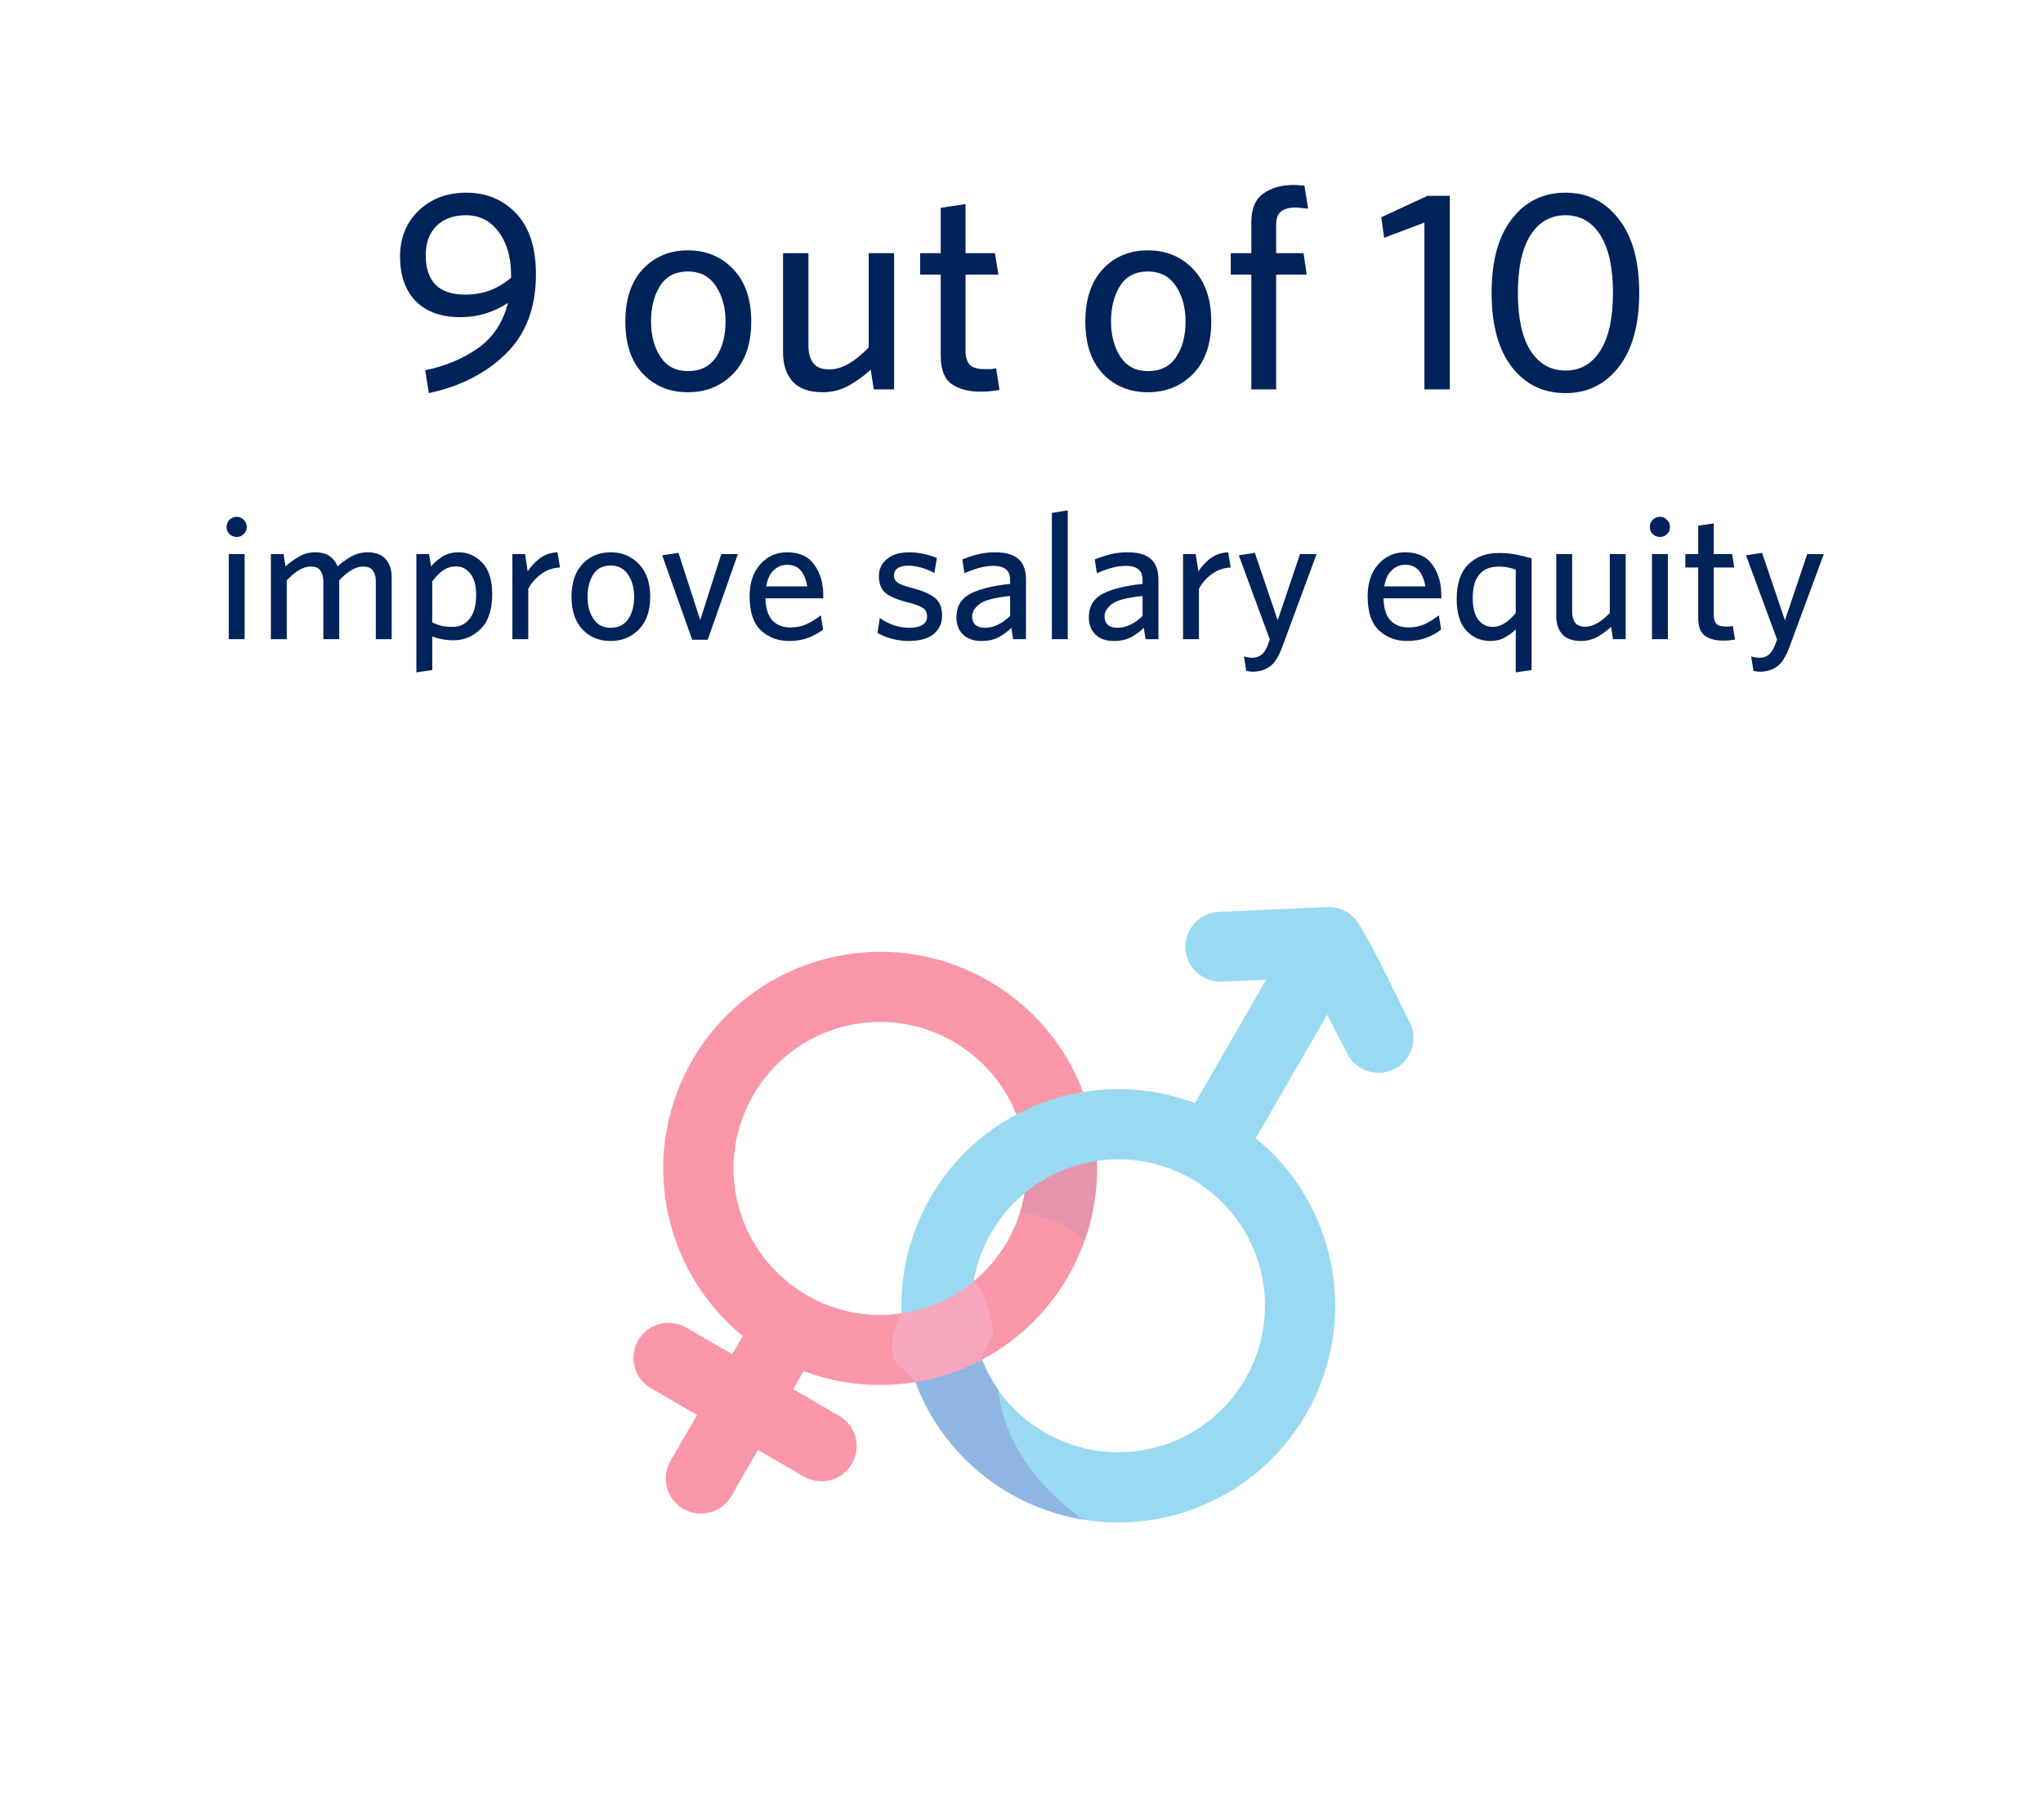 <svg width="229" height="204" viewBox="0 0 229 204" fill="none" xmlns="http://www.w3.org/2000/svg">
<path d="M47.657 41.5C49.876 41.052 51.828 40.241 53.513 39.068C55.22 37.895 56.361 36.188 56.937 33.948C56.169 34.46 55.337 34.855 54.441 35.132C53.545 35.409 52.585 35.548 51.561 35.548C49.449 35.548 47.796 34.95 46.601 33.756C45.428 32.54 44.841 30.876 44.841 28.764C44.841 26.673 45.534 24.956 46.921 23.612C48.329 22.268 50.11 21.596 52.265 21.596C54.526 21.596 56.393 22.375 57.865 23.932C59.337 25.489 60.073 27.761 60.073 30.748C60.073 34.481 58.953 37.447 56.713 39.644C54.473 41.841 51.593 43.313 48.073 44.06L47.657 41.5ZM52.169 33.02C53.129 33.02 54.025 32.87 54.857 32.572C55.71 32.252 56.521 31.772 57.289 31.132V30.908C57.289 28.86 56.82 27.217 55.881 25.98C54.964 24.742 53.737 24.124 52.201 24.124C50.857 24.124 49.769 24.518 48.937 25.308C48.126 26.097 47.721 27.206 47.721 28.636C47.721 30.023 48.073 31.1 48.777 31.868C49.502 32.636 50.633 33.02 52.169 33.02ZM84.207 36.028C84.207 38.545 83.535 40.497 82.191 41.884C80.847 43.27 79.151 43.964 77.103 43.964C75.055 43.964 73.369 43.27 72.047 41.884C70.745 40.497 70.095 38.545 70.095 36.028C70.095 33.532 70.745 31.58 72.047 30.172C73.369 28.764 75.055 28.06 77.103 28.06C79.151 28.06 80.847 28.764 82.191 30.172C83.535 31.58 84.207 33.532 84.207 36.028ZM81.327 36.028C81.327 34.471 80.964 33.148 80.239 32.06C79.513 30.972 78.468 30.428 77.103 30.428C75.716 30.428 74.681 30.961 73.999 32.028C73.316 33.094 72.975 34.428 72.975 36.028C72.975 37.606 73.327 38.929 74.031 39.996C74.735 41.062 75.759 41.596 77.103 41.596C78.511 41.596 79.567 41.073 80.271 40.028C80.975 38.961 81.327 37.628 81.327 36.028ZM100.218 43.644H97.946L97.594 41.436C96.868 42.118 96.047 42.716 95.13 43.228C94.234 43.718 93.252 43.964 92.186 43.964C90.714 43.964 89.604 43.569 88.858 42.78C88.132 41.969 87.77 40.87 87.77 39.484V28.38H90.618V38.78C90.618 39.569 90.799 40.209 91.162 40.7C91.524 41.169 92.122 41.404 92.954 41.404C93.7 41.404 94.447 41.18 95.194 40.732C95.94 40.284 96.666 39.687 97.37 38.94V28.38H100.218V43.644ZM112.037 43.708C111.781 43.751 111.482 43.793 111.141 43.836C110.799 43.879 110.383 43.9 109.893 43.9C108.549 43.9 107.471 43.612 106.661 43.036C105.85 42.46 105.445 41.404 105.445 39.868V30.78H103.141V28.38H105.445V23.292L108.229 22.876V28.38H111.525L111.909 30.78H108.229V39.356C108.229 39.996 108.378 40.497 108.677 40.86C108.975 41.201 109.53 41.372 110.341 41.372C110.597 41.372 110.831 41.372 111.045 41.372C111.258 41.35 111.461 41.319 111.653 41.276L112.037 43.708ZM135.769 36.028C135.769 38.545 135.097 40.497 133.753 41.884C132.409 43.27 130.713 43.964 128.665 43.964C126.617 43.964 124.932 43.27 123.609 41.884C122.308 40.497 121.657 38.545 121.657 36.028C121.657 33.532 122.308 31.58 123.609 30.172C124.932 28.764 126.617 28.06 128.665 28.06C130.713 28.06 132.409 28.764 133.753 30.172C135.097 31.58 135.769 33.532 135.769 36.028ZM132.889 36.028C132.889 34.471 132.527 33.148 131.801 32.06C131.076 30.972 130.031 30.428 128.665 30.428C127.279 30.428 126.244 30.961 125.561 32.028C124.879 33.094 124.537 34.428 124.537 36.028C124.537 37.606 124.889 38.929 125.593 39.996C126.297 41.062 127.321 41.596 128.665 41.596C130.073 41.596 131.129 41.073 131.833 40.028C132.537 38.961 132.889 37.628 132.889 36.028ZM146.628 23.388C146.458 23.366 146.234 23.345 145.956 23.324C145.7 23.281 145.434 23.26 145.156 23.26C144.495 23.26 143.972 23.409 143.588 23.708C143.226 24.006 143.044 24.508 143.044 25.212V28.38H146.116L146.468 30.78H143.044V43.644H140.26V30.78H137.956V28.38H140.26V24.924C140.26 23.409 140.708 22.332 141.604 21.692C142.5 21.052 143.631 20.732 144.996 20.732C145.21 20.732 145.412 20.742 145.604 20.764C145.818 20.785 146.02 20.796 146.212 20.796L146.628 23.388ZM162.509 43.644H159.661V24.956L155.149 26.652L154.829 24.348L160.013 21.948H162.509V43.644ZM183.739 32.828C183.739 36.412 182.971 39.185 181.435 41.148C179.92 43.089 177.936 44.06 175.483 44.06C172.987 44.06 170.981 43.089 169.467 41.148C167.952 39.185 167.195 36.412 167.195 32.828C167.195 29.244 167.952 26.481 169.467 24.54C170.981 22.577 172.987 21.596 175.483 21.596C177.936 21.596 179.92 22.577 181.435 24.54C182.971 26.481 183.739 29.244 183.739 32.828ZM180.795 32.828C180.795 30.012 180.325 27.857 179.387 26.364C178.448 24.87 177.147 24.124 175.483 24.124C173.819 24.124 172.507 24.87 171.547 26.364C170.608 27.857 170.139 30.012 170.139 32.828C170.139 35.644 170.608 37.798 171.547 39.292C172.507 40.785 173.819 41.532 175.483 41.532C177.147 41.532 178.448 40.785 179.387 39.292C180.325 37.798 180.795 35.644 180.795 32.828Z" fill="#002359"/>
<path d="M27.66 59.064C27.66 59.384 27.546 59.651 27.32 59.864C27.106 60.077 26.846 60.184 26.54 60.184C26.22 60.184 25.946 60.077 25.72 59.864C25.506 59.651 25.4 59.384 25.4 59.064C25.4 58.757 25.506 58.49 25.72 58.264C25.946 58.037 26.22 57.924 26.54 57.924C26.846 57.924 27.106 58.037 27.32 58.264C27.546 58.49 27.66 58.757 27.66 59.064ZM27.42 71.644H25.64V62.104H27.42V71.644ZM43.903 71.644H42.123V65.144C42.123 64.664 42.016 64.27 41.803 63.964C41.603 63.657 41.243 63.504 40.723 63.504C40.243 63.504 39.776 63.651 39.323 63.944C38.883 64.224 38.45 64.591 38.023 65.044V71.644H36.243V65.144C36.243 64.664 36.136 64.27 35.923 63.964C35.723 63.657 35.363 63.504 34.843 63.504C34.363 63.504 33.896 63.651 33.443 63.944C33.003 64.224 32.57 64.591 32.143 65.044V71.644H30.363V62.104H31.783L32.003 63.484C32.443 63.084 32.936 62.724 33.483 62.404C34.03 62.071 34.643 61.904 35.323 61.904C36.016 61.904 36.563 62.05 36.963 62.344C37.363 62.624 37.656 63.004 37.843 63.484C38.27 63.084 38.763 62.724 39.323 62.404C39.896 62.071 40.523 61.904 41.203 61.904C42.11 61.904 42.783 62.157 43.223 62.664C43.676 63.17 43.903 63.85 43.903 64.704V71.644ZM55.172 66.604C55.172 68.35 54.738 69.65 53.871 70.504C53.018 71.344 52.011 71.764 50.852 71.764C50.371 71.764 49.925 71.724 49.511 71.644C49.098 71.564 48.745 71.464 48.452 71.344V75.104L46.672 75.364V62.104H48.092L48.312 63.484C48.672 63.071 49.098 62.704 49.592 62.384C50.098 62.064 50.705 61.904 51.411 61.904C52.438 61.904 53.318 62.291 54.051 63.064C54.798 63.837 55.172 65.017 55.172 66.604ZM53.371 66.684C53.371 65.644 53.158 64.85 52.731 64.304C52.305 63.757 51.772 63.484 51.132 63.484C50.585 63.484 50.092 63.637 49.651 63.944C49.225 64.251 48.825 64.657 48.452 65.164V69.744C48.812 69.93 49.158 70.064 49.492 70.144C49.825 70.224 50.252 70.264 50.772 70.264C51.518 70.264 52.138 69.964 52.632 69.364C53.125 68.764 53.371 67.871 53.371 66.684ZM62.773 63.604C61.973 63.644 61.26 63.897 60.633 64.364C60.007 64.831 59.533 65.377 59.213 66.004V71.644H57.433V62.104H58.853L59.153 64.044C59.486 63.511 59.926 63.031 60.473 62.604C61.033 62.177 61.706 61.944 62.493 61.904L62.773 63.604ZM72.881 66.884C72.881 68.457 72.461 69.677 71.621 70.544C70.781 71.41 69.721 71.844 68.441 71.844C67.161 71.844 66.108 71.41 65.281 70.544C64.468 69.677 64.061 68.457 64.061 66.884C64.061 65.324 64.468 64.104 65.281 63.224C66.108 62.344 67.161 61.904 68.441 61.904C69.721 61.904 70.781 62.344 71.621 63.224C72.461 64.104 72.881 65.324 72.881 66.884ZM71.081 66.884C71.081 65.91 70.855 65.084 70.401 64.404C69.948 63.724 69.294 63.384 68.441 63.384C67.575 63.384 66.928 63.717 66.501 64.384C66.075 65.05 65.861 65.884 65.861 66.884C65.861 67.871 66.081 68.697 66.521 69.364C66.961 70.031 67.601 70.364 68.441 70.364C69.321 70.364 69.981 70.037 70.421 69.384C70.861 68.717 71.081 67.884 71.081 66.884ZM82.708 62.104L79.328 71.704H77.588L74.228 62.244L76.048 61.964L78.488 69.504L80.848 62.104H82.708ZM92.262 70.564C91.742 70.964 91.169 71.277 90.542 71.504C89.929 71.731 89.229 71.844 88.442 71.844C87.202 71.844 86.155 71.451 85.302 70.664C84.449 69.877 84.022 68.604 84.022 66.844C84.022 65.324 84.422 64.124 85.222 63.244C86.022 62.35 87.022 61.904 88.222 61.904C89.609 61.904 90.629 62.37 91.282 63.304C91.949 64.237 92.282 65.364 92.282 66.684V67.064H85.802C85.829 68.184 86.089 69.01 86.582 69.544C87.075 70.064 87.742 70.324 88.582 70.324C89.262 70.324 89.869 70.204 90.402 69.964C90.949 69.71 91.482 69.377 92.002 68.964L92.262 70.564ZM88.202 63.304C87.642 63.304 87.149 63.511 86.722 63.924C86.295 64.324 86.015 64.924 85.882 65.724H90.482C90.362 64.964 90.122 64.371 89.762 63.944C89.402 63.517 88.882 63.304 88.202 63.304ZM105.597 68.984C105.597 69.864 105.277 70.564 104.637 71.084C103.997 71.591 103.064 71.844 101.837 71.844C101.197 71.844 100.557 71.757 99.917 71.584C99.277 71.397 98.757 71.184 98.357 70.944L98.617 69.264C99.057 69.584 99.564 69.85 100.137 70.064C100.71 70.264 101.324 70.364 101.977 70.364C102.577 70.364 103.05 70.257 103.397 70.044C103.744 69.817 103.917 69.504 103.917 69.104C103.917 68.664 103.75 68.337 103.417 68.124C103.097 67.91 102.51 67.697 101.657 67.484C100.537 67.204 99.73 66.857 99.237 66.444C98.757 66.031 98.517 65.397 98.517 64.544C98.517 63.784 98.817 63.157 99.417 62.664C100.017 62.157 100.837 61.904 101.877 61.904C102.464 61.904 103.017 61.964 103.537 62.084C104.07 62.191 104.564 62.344 105.017 62.544L104.737 64.224C104.31 63.984 103.844 63.791 103.337 63.644C102.83 63.484 102.33 63.404 101.837 63.404C101.29 63.404 100.877 63.504 100.597 63.704C100.33 63.904 100.197 64.171 100.197 64.504C100.197 64.824 100.337 65.091 100.617 65.304C100.897 65.504 101.417 65.697 102.177 65.884C103.35 66.191 104.21 66.557 104.757 66.984C105.317 67.41 105.597 68.077 105.597 68.984ZM115.005 71.644H113.565L113.365 70.364C112.978 70.764 112.511 71.111 111.965 71.404C111.431 71.697 110.778 71.844 110.005 71.844C109.138 71.844 108.451 71.604 107.945 71.124C107.451 70.644 107.205 69.997 107.205 69.184C107.205 67.997 107.705 67.13 108.705 66.584C109.718 66.037 111.225 65.657 113.225 65.444V65.044C113.225 64.444 113.058 64.024 112.725 63.784C112.391 63.544 111.951 63.424 111.405 63.424C110.818 63.424 110.251 63.504 109.705 63.664C109.158 63.824 108.625 64.017 108.105 64.244L107.865 62.704C108.425 62.477 108.991 62.291 109.565 62.144C110.151 61.984 110.818 61.904 111.565 61.904C112.725 61.904 113.585 62.151 114.145 62.644C114.718 63.137 115.005 63.91 115.005 64.964V71.644ZM113.225 69.024V66.804C111.465 66.977 110.311 67.284 109.765 67.724C109.231 68.15 108.965 68.604 108.965 69.084C108.965 69.484 109.085 69.797 109.325 70.024C109.578 70.251 109.931 70.364 110.385 70.364C110.905 70.364 111.405 70.244 111.885 70.004C112.378 69.764 112.825 69.437 113.225 69.024ZM119.685 71.644H117.905V57.484L119.685 57.204V71.644ZM129.849 71.644H128.409L128.209 70.364C127.822 70.764 127.355 71.111 126.809 71.404C126.275 71.697 125.622 71.844 124.849 71.844C123.982 71.844 123.295 71.604 122.789 71.124C122.295 70.644 122.049 69.997 122.049 69.184C122.049 67.997 122.549 67.13 123.549 66.584C124.562 66.037 126.069 65.657 128.069 65.444V65.044C128.069 64.444 127.902 64.024 127.569 63.784C127.235 63.544 126.795 63.424 126.249 63.424C125.662 63.424 125.095 63.504 124.549 63.664C124.002 63.824 123.469 64.017 122.949 64.244L122.709 62.704C123.269 62.477 123.835 62.291 124.409 62.144C124.995 61.984 125.662 61.904 126.409 61.904C127.569 61.904 128.429 62.151 128.989 62.644C129.562 63.137 129.849 63.91 129.849 64.964V71.644ZM128.069 69.024V66.804C126.309 66.977 125.155 67.284 124.609 67.724C124.075 68.15 123.809 68.604 123.809 69.084C123.809 69.484 123.929 69.797 124.169 70.024C124.422 70.251 124.775 70.364 125.229 70.364C125.749 70.364 126.249 70.244 126.729 70.004C127.222 69.764 127.669 69.437 128.069 69.024ZM137.949 63.604C137.149 63.644 136.436 63.897 135.809 64.364C135.182 64.831 134.709 65.377 134.389 66.004V71.644H132.609V62.104H134.029L134.329 64.044C134.662 63.511 135.102 63.031 135.649 62.604C136.209 62.177 136.882 61.944 137.669 61.904L137.949 63.604ZM147.577 62.104L143.677 72.644C143.277 73.697 142.81 74.397 142.277 74.744C141.757 75.104 141.15 75.284 140.457 75.284C140.257 75.284 140.097 75.27 139.977 75.244C139.87 75.231 139.777 75.217 139.697 75.204L139.437 73.584C139.584 73.624 139.737 73.657 139.897 73.684C140.07 73.71 140.23 73.724 140.377 73.724C140.777 73.724 141.11 73.617 141.377 73.404C141.657 73.191 141.897 72.831 142.097 72.324L142.337 71.684L138.857 62.244L140.657 61.964L143.217 69.524L145.717 62.104H147.577ZM161.539 70.564C161.019 70.964 160.446 71.277 159.819 71.504C159.206 71.731 158.506 71.844 157.719 71.844C156.479 71.844 155.433 71.451 154.579 70.664C153.726 69.877 153.299 68.604 153.299 66.844C153.299 65.324 153.699 64.124 154.499 63.244C155.299 62.35 156.299 61.904 157.499 61.904C158.886 61.904 159.906 62.37 160.559 63.304C161.226 64.237 161.559 65.364 161.559 66.684V67.064H155.079C155.106 68.184 155.366 69.01 155.859 69.544C156.353 70.064 157.019 70.324 157.859 70.324C158.539 70.324 159.146 70.204 159.679 69.964C160.226 69.71 160.759 69.377 161.279 68.964L161.539 70.564ZM157.479 63.304C156.919 63.304 156.426 63.511 155.999 63.924C155.573 64.324 155.293 64.924 155.159 65.724H159.759C159.639 64.964 159.399 64.371 159.039 63.944C158.679 63.517 158.159 63.304 157.479 63.304ZM171.68 75.104L169.9 75.364V70.544C169.58 70.864 169.18 71.164 168.7 71.444C168.233 71.71 167.68 71.844 167.04 71.844C166 71.844 165.113 71.464 164.38 70.704C163.647 69.93 163.28 68.744 163.28 67.144C163.28 65.41 163.713 64.117 164.58 63.264C165.447 62.41 166.573 61.984 167.96 61.984C168.68 61.984 169.32 62.037 169.88 62.144C170.44 62.251 171.04 62.397 171.68 62.584V75.104ZM169.9 68.704V63.844C169.593 63.737 169.307 63.657 169.04 63.604C168.773 63.537 168.42 63.504 167.98 63.504C167.047 63.504 166.327 63.797 165.82 64.384C165.327 64.957 165.08 65.85 165.08 67.064C165.08 68.117 165.287 68.917 165.7 69.464C166.127 69.997 166.66 70.264 167.3 70.264C167.793 70.264 168.26 70.117 168.7 69.824C169.14 69.531 169.54 69.157 169.9 68.704ZM182.224 71.644H180.804L180.584 70.264C180.131 70.691 179.617 71.064 179.044 71.384C178.484 71.691 177.871 71.844 177.204 71.844C176.284 71.844 175.591 71.597 175.124 71.104C174.671 70.597 174.444 69.91 174.444 69.044V62.104H176.224V68.604C176.224 69.097 176.337 69.497 176.564 69.804C176.791 70.097 177.164 70.244 177.684 70.244C178.151 70.244 178.617 70.104 179.084 69.824C179.551 69.544 180.004 69.171 180.444 68.704V62.104H182.224V71.644ZM187.191 59.064C187.191 59.384 187.078 59.651 186.851 59.864C186.638 60.077 186.378 60.184 186.071 60.184C185.751 60.184 185.478 60.077 185.251 59.864C185.038 59.651 184.931 59.384 184.931 59.064C184.931 58.757 185.038 58.49 185.251 58.264C185.478 58.037 185.751 57.924 186.071 57.924C186.378 57.924 186.638 58.037 186.851 58.264C187.078 58.49 187.191 58.757 187.191 59.064ZM186.951 71.644H185.171V62.104H186.951V71.644ZM194.474 71.684C194.314 71.71 194.127 71.737 193.914 71.764C193.701 71.79 193.441 71.804 193.134 71.804C192.294 71.804 191.621 71.624 191.114 71.264C190.607 70.904 190.354 70.244 190.354 69.284V63.604H188.914V62.104H190.354V58.924L192.094 58.664V62.104H194.154L194.394 63.604H192.094V68.964C192.094 69.364 192.187 69.677 192.374 69.904C192.561 70.117 192.907 70.224 193.414 70.224C193.574 70.224 193.721 70.224 193.854 70.224C193.987 70.21 194.114 70.191 194.234 70.164L194.474 71.684ZM204.432 62.104L200.532 72.644C200.132 73.697 199.666 74.397 199.132 74.744C198.612 75.104 198.006 75.284 197.312 75.284C197.112 75.284 196.952 75.27 196.832 75.244C196.726 75.231 196.632 75.217 196.552 75.204L196.292 73.584C196.439 73.624 196.592 73.657 196.752 73.684C196.926 73.71 197.086 73.724 197.232 73.724C197.632 73.724 197.966 73.617 198.232 73.404C198.512 73.191 198.752 72.831 198.952 72.324L199.192 71.684L195.712 62.244L197.512 61.964L200.072 69.524L202.572 62.104H204.432Z" fill="#002359"/>
<path d="M110.815 109.944C116.629 113.281 120.512 118.677 122.139 124.679C123.745 130.682 123.05 137.291 119.709 143.099C116.347 148.907 110.945 152.807 104.935 154.411C100.141 155.689 94.934 155.516 90.074 153.674L88.903 155.711L94.066 158.701C95.953 159.785 96.583 162.19 95.498 164.054C94.413 165.939 92.005 166.59 90.118 165.506L84.954 162.515L81.982 167.673C80.897 169.558 78.489 170.208 76.602 169.125C74.714 168.041 74.063 165.636 75.148 163.751L78.142 158.593L72.978 155.603C71.091 154.519 70.44 152.114 71.525 150.228C72.61 148.365 75.018 147.715 76.905 148.798L82.069 151.789L83.262 149.752C79.227 146.458 76.471 142.059 75.17 137.248C73.564 131.245 74.258 124.636 77.599 118.828C80.962 113.021 86.364 109.12 92.374 107.516C98.383 105.913 105 106.585 110.815 109.944ZM114.524 126.716C113.44 122.664 110.793 119.023 106.866 116.748C102.939 114.473 98.47 114.018 94.391 115.101C90.334 116.185 86.69 118.828 84.433 122.751C82.155 126.673 81.7 131.159 82.784 135.211C83.869 139.263 86.516 142.904 90.443 145.179C94.37 147.455 98.839 147.91 102.918 146.826C106.974 145.721 110.619 143.099 112.897 139.177C115.154 135.233 115.609 130.769 114.524 126.716Z" fill="#F996A8"/>
<path d="M122.617 126.911C123.289 130.898 122.985 135.081 121.575 139.046C119.167 136.728 116.151 136.077 114.329 135.904C115.067 133.607 115.262 131.223 114.958 128.905L122.617 126.911Z" fill="#E694AB"/>
<path d="M148.694 101.665C148.868 101.644 149.019 101.644 149.193 101.665C149.8 101.709 150.365 101.882 150.864 102.164L150.907 102.186C151.406 102.489 151.861 102.879 152.187 103.399C154.183 106.476 156.244 111.157 158.001 114.538C158.999 116.445 158.24 118.807 156.331 119.803C154.4 120.8 152.035 120.064 151.037 118.135L148.759 113.736L140.754 127.583C144.789 130.855 147.544 135.276 148.824 140.065C150.43 146.068 149.757 152.699 146.394 158.506C143.053 164.293 137.651 168.193 131.642 169.818C125.632 171.422 119.015 170.729 113.201 167.391C107.387 164.032 103.482 158.637 101.876 152.634C100.271 146.631 100.943 140.022 104.306 134.214C107.647 128.407 113.049 124.506 119.059 122.902C123.875 121.624 129.082 121.797 133.941 123.639L141.925 109.813L136.979 110.03C134.809 110.117 132.965 108.448 132.878 106.281C132.792 104.136 134.462 102.294 136.632 102.207L148.694 101.665ZM109.469 150.597C110.554 154.671 113.201 158.311 117.128 160.565C121.076 162.841 125.545 163.296 129.602 162.212C133.659 161.129 137.304 158.485 139.582 154.563C141.86 150.64 142.316 146.176 141.231 142.102C140.146 138.05 137.499 134.409 133.573 132.134C129.646 129.88 125.155 129.403 121.098 130.509C117.041 131.592 113.396 134.214 111.118 138.158C108.84 142.08 108.385 146.544 109.469 150.597Z" fill="#99D9F2"/>
<path d="M121.358 170.317C118.56 169.84 115.804 168.887 113.201 167.391C107.387 164.032 103.482 158.637 101.876 152.634C101.572 151.529 101.356 150.402 101.225 149.253L108.949 147.39C109.014 148.473 109.187 149.557 109.469 150.597C109.968 152.439 110.793 154.194 111.899 155.776C112.225 159.178 114.025 164.899 121.358 170.317Z" fill="#8FB6E3"/>
<path d="M102.614 154.909C102.332 154.172 100.336 152.981 100.119 152.201C99.641 150.424 100.336 148.842 101.052 147.195C101.681 147.108 102.31 146.978 102.917 146.826C105.174 146.219 107.3 145.136 109.144 143.597C110.598 145.071 110.771 146.87 111.357 149.123C111.53 149.73 109.838 151.81 110.077 152.396C108.45 153.262 106.714 153.934 104.935 154.411C104.176 154.628 103.395 154.779 102.614 154.909Z" fill="#F6A7BE"/>
</svg>
